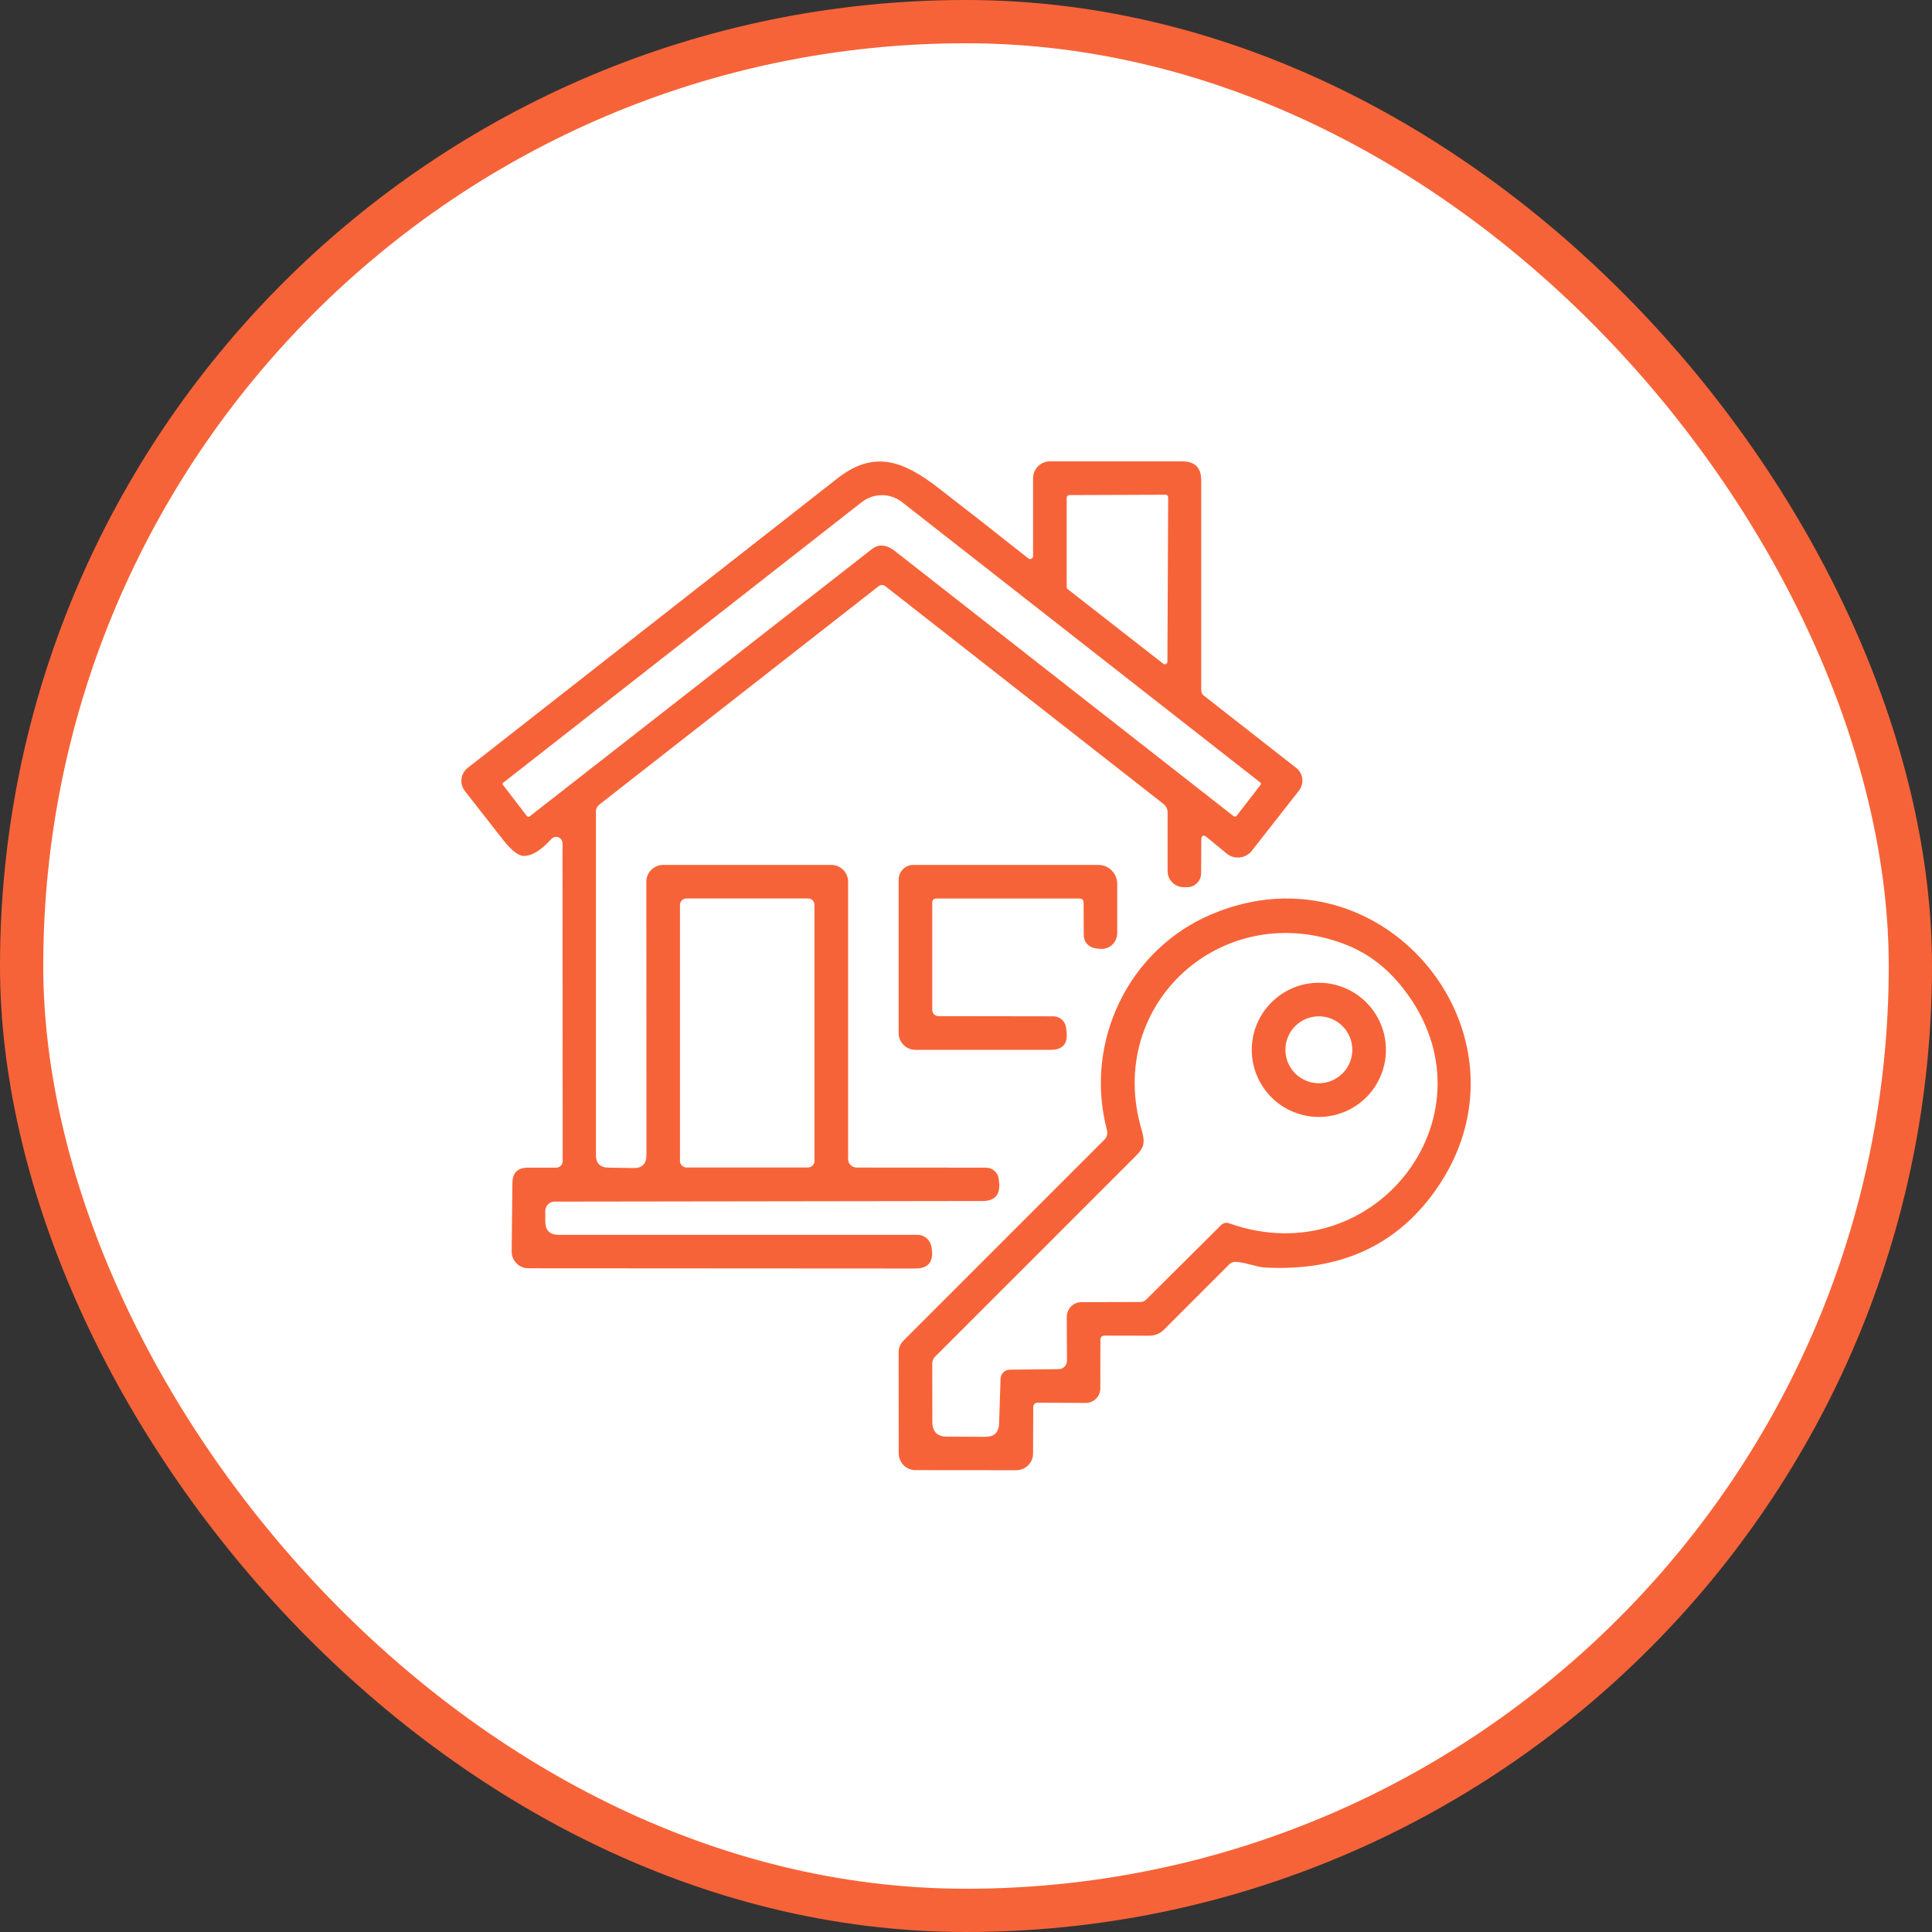 <svg width="67" height="67" viewBox="0 0 67 67" fill="none" xmlns="http://www.w3.org/2000/svg">
<rect x="0" y="0" width="67" height="67" fill="#333333" stroke="none"/>
<rect x="0.75" y="0.75" width="65.5" height="65.5" rx="32.75" fill="white" stroke="#F76338" stroke-width="1.5"/>
<path d="M19.508 29.242C19.508 29.198 19.494 29.154 19.469 29.117C19.444 29.081 19.408 29.052 19.366 29.036C19.325 29.02 19.279 29.017 19.236 29.027C19.193 29.038 19.153 29.061 19.123 29.093C18.762 29.492 18.44 29.688 18.158 29.682C17.972 29.678 17.735 29.493 17.447 29.125C16.994 28.548 16.553 27.985 16.123 27.434C16.076 27.375 16.042 27.308 16.021 27.235C16.001 27.163 15.995 27.087 16.004 27.012C16.013 26.937 16.037 26.865 16.074 26.799C16.111 26.734 16.16 26.676 16.22 26.63C20.48 23.294 24.756 19.947 29.047 16.586C30.324 15.589 31.336 15.988 32.558 16.933C33.603 17.741 34.637 18.552 35.66 19.364C35.675 19.377 35.693 19.384 35.712 19.386C35.731 19.389 35.75 19.386 35.768 19.377C35.785 19.369 35.8 19.356 35.81 19.34C35.82 19.324 35.826 19.305 35.826 19.286V16.583C35.827 16.428 35.889 16.28 35.998 16.171C36.107 16.061 36.255 16 36.409 16H41.001C41.438 16 41.657 16.219 41.657 16.656V23.933C41.657 24.013 41.688 24.077 41.75 24.125L44.951 26.63C45.068 26.721 45.144 26.855 45.162 27.003C45.18 27.15 45.139 27.299 45.047 27.417L43.412 29.504C43.362 29.569 43.299 29.623 43.228 29.662C43.156 29.702 43.078 29.727 42.996 29.736C42.915 29.745 42.833 29.738 42.755 29.715C42.676 29.691 42.603 29.652 42.54 29.601L41.864 29.044C41.73 28.933 41.662 28.964 41.66 29.137L41.654 30.286C41.653 30.413 41.602 30.535 41.512 30.625C41.422 30.715 41.3 30.766 41.173 30.767H41.05C40.902 30.767 40.76 30.708 40.655 30.603C40.55 30.498 40.491 30.355 40.491 30.207V28.175C40.491 28.052 40.442 27.953 40.345 27.878L30.703 20.329C30.67 20.303 30.629 20.289 30.587 20.289C30.545 20.289 30.503 20.303 30.47 20.329L20.782 27.904C20.746 27.933 20.716 27.97 20.696 28.011C20.676 28.052 20.666 28.097 20.666 28.143V40.053C20.666 40.342 20.811 40.489 21.103 40.493L21.969 40.507C22.268 40.511 22.418 40.362 22.418 40.061L22.415 30.577C22.414 30.501 22.429 30.425 22.458 30.354C22.488 30.284 22.53 30.219 22.585 30.165C22.639 30.111 22.703 30.068 22.774 30.039C22.845 30.009 22.921 29.994 22.998 29.994H28.829C28.983 29.994 29.132 30.056 29.241 30.165C29.351 30.274 29.412 30.423 29.412 30.577V40.198C29.412 40.275 29.442 40.349 29.497 40.403C29.552 40.458 29.626 40.489 29.703 40.49L34.19 40.493C34.302 40.493 34.409 40.534 34.492 40.608C34.574 40.683 34.626 40.785 34.636 40.895L34.648 41.006C34.693 41.435 34.5 41.65 34.071 41.65L19.234 41.671C19.148 41.671 19.066 41.705 19.005 41.765C18.945 41.826 18.91 41.908 18.91 41.994V42.359C18.91 42.668 19.065 42.822 19.374 42.822H31.814C31.934 42.822 32.05 42.866 32.14 42.946C32.23 43.026 32.288 43.136 32.304 43.257L32.316 43.338C32.37 43.774 32.178 43.991 31.738 43.991L18.324 43.983C18.247 43.983 18.171 43.967 18.1 43.938C18.029 43.908 17.965 43.865 17.911 43.81C17.857 43.756 17.814 43.691 17.786 43.62C17.757 43.549 17.743 43.473 17.744 43.397L17.77 41.023C17.774 40.67 17.953 40.493 18.307 40.493H19.287C19.347 40.493 19.405 40.469 19.447 40.428C19.49 40.386 19.514 40.33 19.514 40.271L19.508 29.242ZM30.59 18.921C30.734 18.931 30.876 18.987 30.998 19.082L42.779 28.303C42.787 28.309 42.796 28.314 42.806 28.317C42.816 28.32 42.826 28.32 42.836 28.319C42.846 28.317 42.856 28.314 42.865 28.309C42.873 28.304 42.881 28.297 42.887 28.289L43.709 27.227C43.739 27.191 43.735 27.158 43.698 27.131L31.284 17.414C31.084 17.258 30.838 17.172 30.584 17.172C30.33 17.172 30.084 17.258 29.884 17.414L17.456 27.14C17.423 27.165 17.42 27.194 17.447 27.227L18.272 28.3C18.277 28.307 18.284 28.313 18.292 28.318C18.299 28.322 18.308 28.325 18.317 28.326C18.326 28.327 18.335 28.326 18.344 28.324C18.352 28.322 18.361 28.317 18.368 28.312C22.312 25.233 26.262 22.148 30.22 19.055C30.346 18.956 30.469 18.912 30.59 18.921ZM40.339 23.017C40.352 23.028 40.368 23.034 40.385 23.036C40.402 23.038 40.418 23.035 40.434 23.028C40.449 23.02 40.462 23.009 40.471 22.995C40.48 22.981 40.485 22.964 40.485 22.948L40.511 17.248C40.511 17.224 40.502 17.201 40.485 17.184C40.468 17.167 40.445 17.157 40.421 17.157L37.083 17.169C37.059 17.169 37.035 17.179 37.019 17.196C37.002 17.212 36.992 17.235 36.992 17.259V20.361C36.992 20.375 36.996 20.388 37.002 20.401C37.008 20.413 37.016 20.423 37.027 20.431L40.339 23.017ZM28.246 31.382C28.246 31.322 28.222 31.265 28.18 31.223C28.138 31.181 28.081 31.157 28.021 31.157H23.805C23.746 31.157 23.689 31.181 23.647 31.223C23.605 31.265 23.581 31.322 23.581 31.382V40.262C23.581 40.322 23.605 40.379 23.647 40.421C23.689 40.463 23.746 40.487 23.805 40.487H28.021C28.081 40.487 28.138 40.463 28.18 40.421C28.222 40.379 28.246 40.322 28.246 40.262V31.382Z" fill="#F76338"/>
<path d="M37.432 31.16H32.476C32.379 31.16 32.33 31.209 32.33 31.306V35.023C32.33 35.081 32.353 35.135 32.394 35.176C32.435 35.216 32.491 35.239 32.549 35.239L36.526 35.245C36.637 35.245 36.744 35.286 36.827 35.361C36.909 35.435 36.961 35.537 36.972 35.647L36.989 35.799C37.03 36.205 36.846 36.408 36.438 36.408H31.747C31.593 36.408 31.444 36.347 31.335 36.237C31.226 36.128 31.164 35.98 31.164 35.825V30.504C31.164 30.369 31.218 30.239 31.314 30.144C31.409 30.048 31.539 29.994 31.674 29.994H38.088C38.262 29.994 38.429 30.063 38.552 30.186C38.675 30.309 38.744 30.476 38.744 30.65V32.361C38.744 32.44 38.727 32.517 38.695 32.588C38.663 32.659 38.616 32.722 38.557 32.773C38.499 32.825 38.43 32.863 38.356 32.885C38.281 32.908 38.203 32.914 38.126 32.904L37.977 32.883C37.869 32.869 37.77 32.816 37.698 32.734C37.625 32.652 37.585 32.547 37.584 32.437L37.578 31.306C37.576 31.209 37.528 31.16 37.432 31.16Z" fill="#F76338"/>
<path d="M38.161 46.464L38.158 48.146C38.158 48.213 38.145 48.279 38.119 48.341C38.094 48.402 38.056 48.459 38.009 48.506C37.961 48.553 37.905 48.59 37.843 48.615C37.781 48.641 37.715 48.654 37.648 48.653L35.98 48.644C35.941 48.644 35.903 48.66 35.875 48.688C35.847 48.716 35.832 48.754 35.832 48.793L35.826 50.405C35.826 50.559 35.764 50.707 35.655 50.816C35.546 50.924 35.397 50.986 35.243 50.986L31.747 50.983C31.593 50.983 31.446 50.922 31.337 50.813C31.228 50.704 31.167 50.556 31.167 50.403L31.164 46.904C31.164 46.743 31.22 46.605 31.333 46.49L38.301 39.522C38.343 39.48 38.373 39.429 38.388 39.372C38.404 39.315 38.404 39.255 38.389 39.198C37.581 36.134 39.135 32.913 42.036 31.697C48.036 29.181 53.543 36.02 49.759 41.312C48.398 43.217 46.428 44.098 43.849 43.956C43.587 43.942 43.187 43.773 42.858 43.761C42.767 43.757 42.689 43.787 42.625 43.851L40.368 46.108C40.301 46.176 40.221 46.23 40.133 46.267C40.044 46.303 39.95 46.322 39.855 46.321L38.31 46.318C38.211 46.318 38.161 46.367 38.161 46.464ZM34.698 47.816C34.7 47.732 34.735 47.651 34.795 47.592C34.856 47.533 34.937 47.499 35.021 47.499L36.712 47.481C36.751 47.481 36.788 47.473 36.824 47.458C36.859 47.443 36.891 47.421 36.917 47.394C36.944 47.366 36.965 47.334 36.98 47.298C36.994 47.263 37.001 47.225 37.001 47.187L36.995 45.668C36.995 45.601 37.007 45.535 37.033 45.473C37.058 45.411 37.095 45.355 37.142 45.307C37.19 45.26 37.246 45.222 37.307 45.197C37.369 45.171 37.435 45.158 37.502 45.158L39.543 45.152C39.625 45.152 39.695 45.123 39.753 45.064L42.354 42.478C42.388 42.445 42.431 42.422 42.477 42.412C42.523 42.401 42.571 42.404 42.616 42.42C47.709 44.242 52.047 38.563 48.645 34.257C48.095 33.561 47.444 33.064 46.692 32.767C42.453 31.09 38.295 34.79 39.59 39.181C39.762 39.761 39.604 39.872 39.228 40.248C36.964 42.516 34.697 44.783 32.426 47.05C32.362 47.114 32.33 47.192 32.33 47.283L32.333 49.309C32.333 49.649 32.502 49.82 32.84 49.822L34.167 49.828C34.478 49.83 34.638 49.675 34.648 49.365L34.698 47.816Z" fill="#F76338"/>
<path d="M48.063 36.408C48.063 37.025 47.818 37.617 47.382 38.053C46.946 38.489 46.354 38.735 45.737 38.735C45.12 38.735 44.528 38.489 44.092 38.053C43.655 37.617 43.41 37.025 43.41 36.408C43.41 35.791 43.655 35.199 44.092 34.763C44.528 34.327 45.12 34.081 45.737 34.081C46.354 34.081 46.946 34.327 47.382 34.763C47.818 35.199 48.063 35.791 48.063 36.408ZM46.897 36.405C46.897 36.097 46.775 35.802 46.557 35.585C46.34 35.367 46.044 35.245 45.737 35.245C45.429 35.245 45.134 35.367 44.916 35.585C44.699 35.802 44.576 36.097 44.576 36.405C44.576 36.713 44.699 37.008 44.916 37.226C45.134 37.443 45.429 37.566 45.737 37.566C46.044 37.566 46.34 37.443 46.557 37.226C46.775 37.008 46.897 36.713 46.897 36.405Z" fill="#F76338"/>
</svg>
